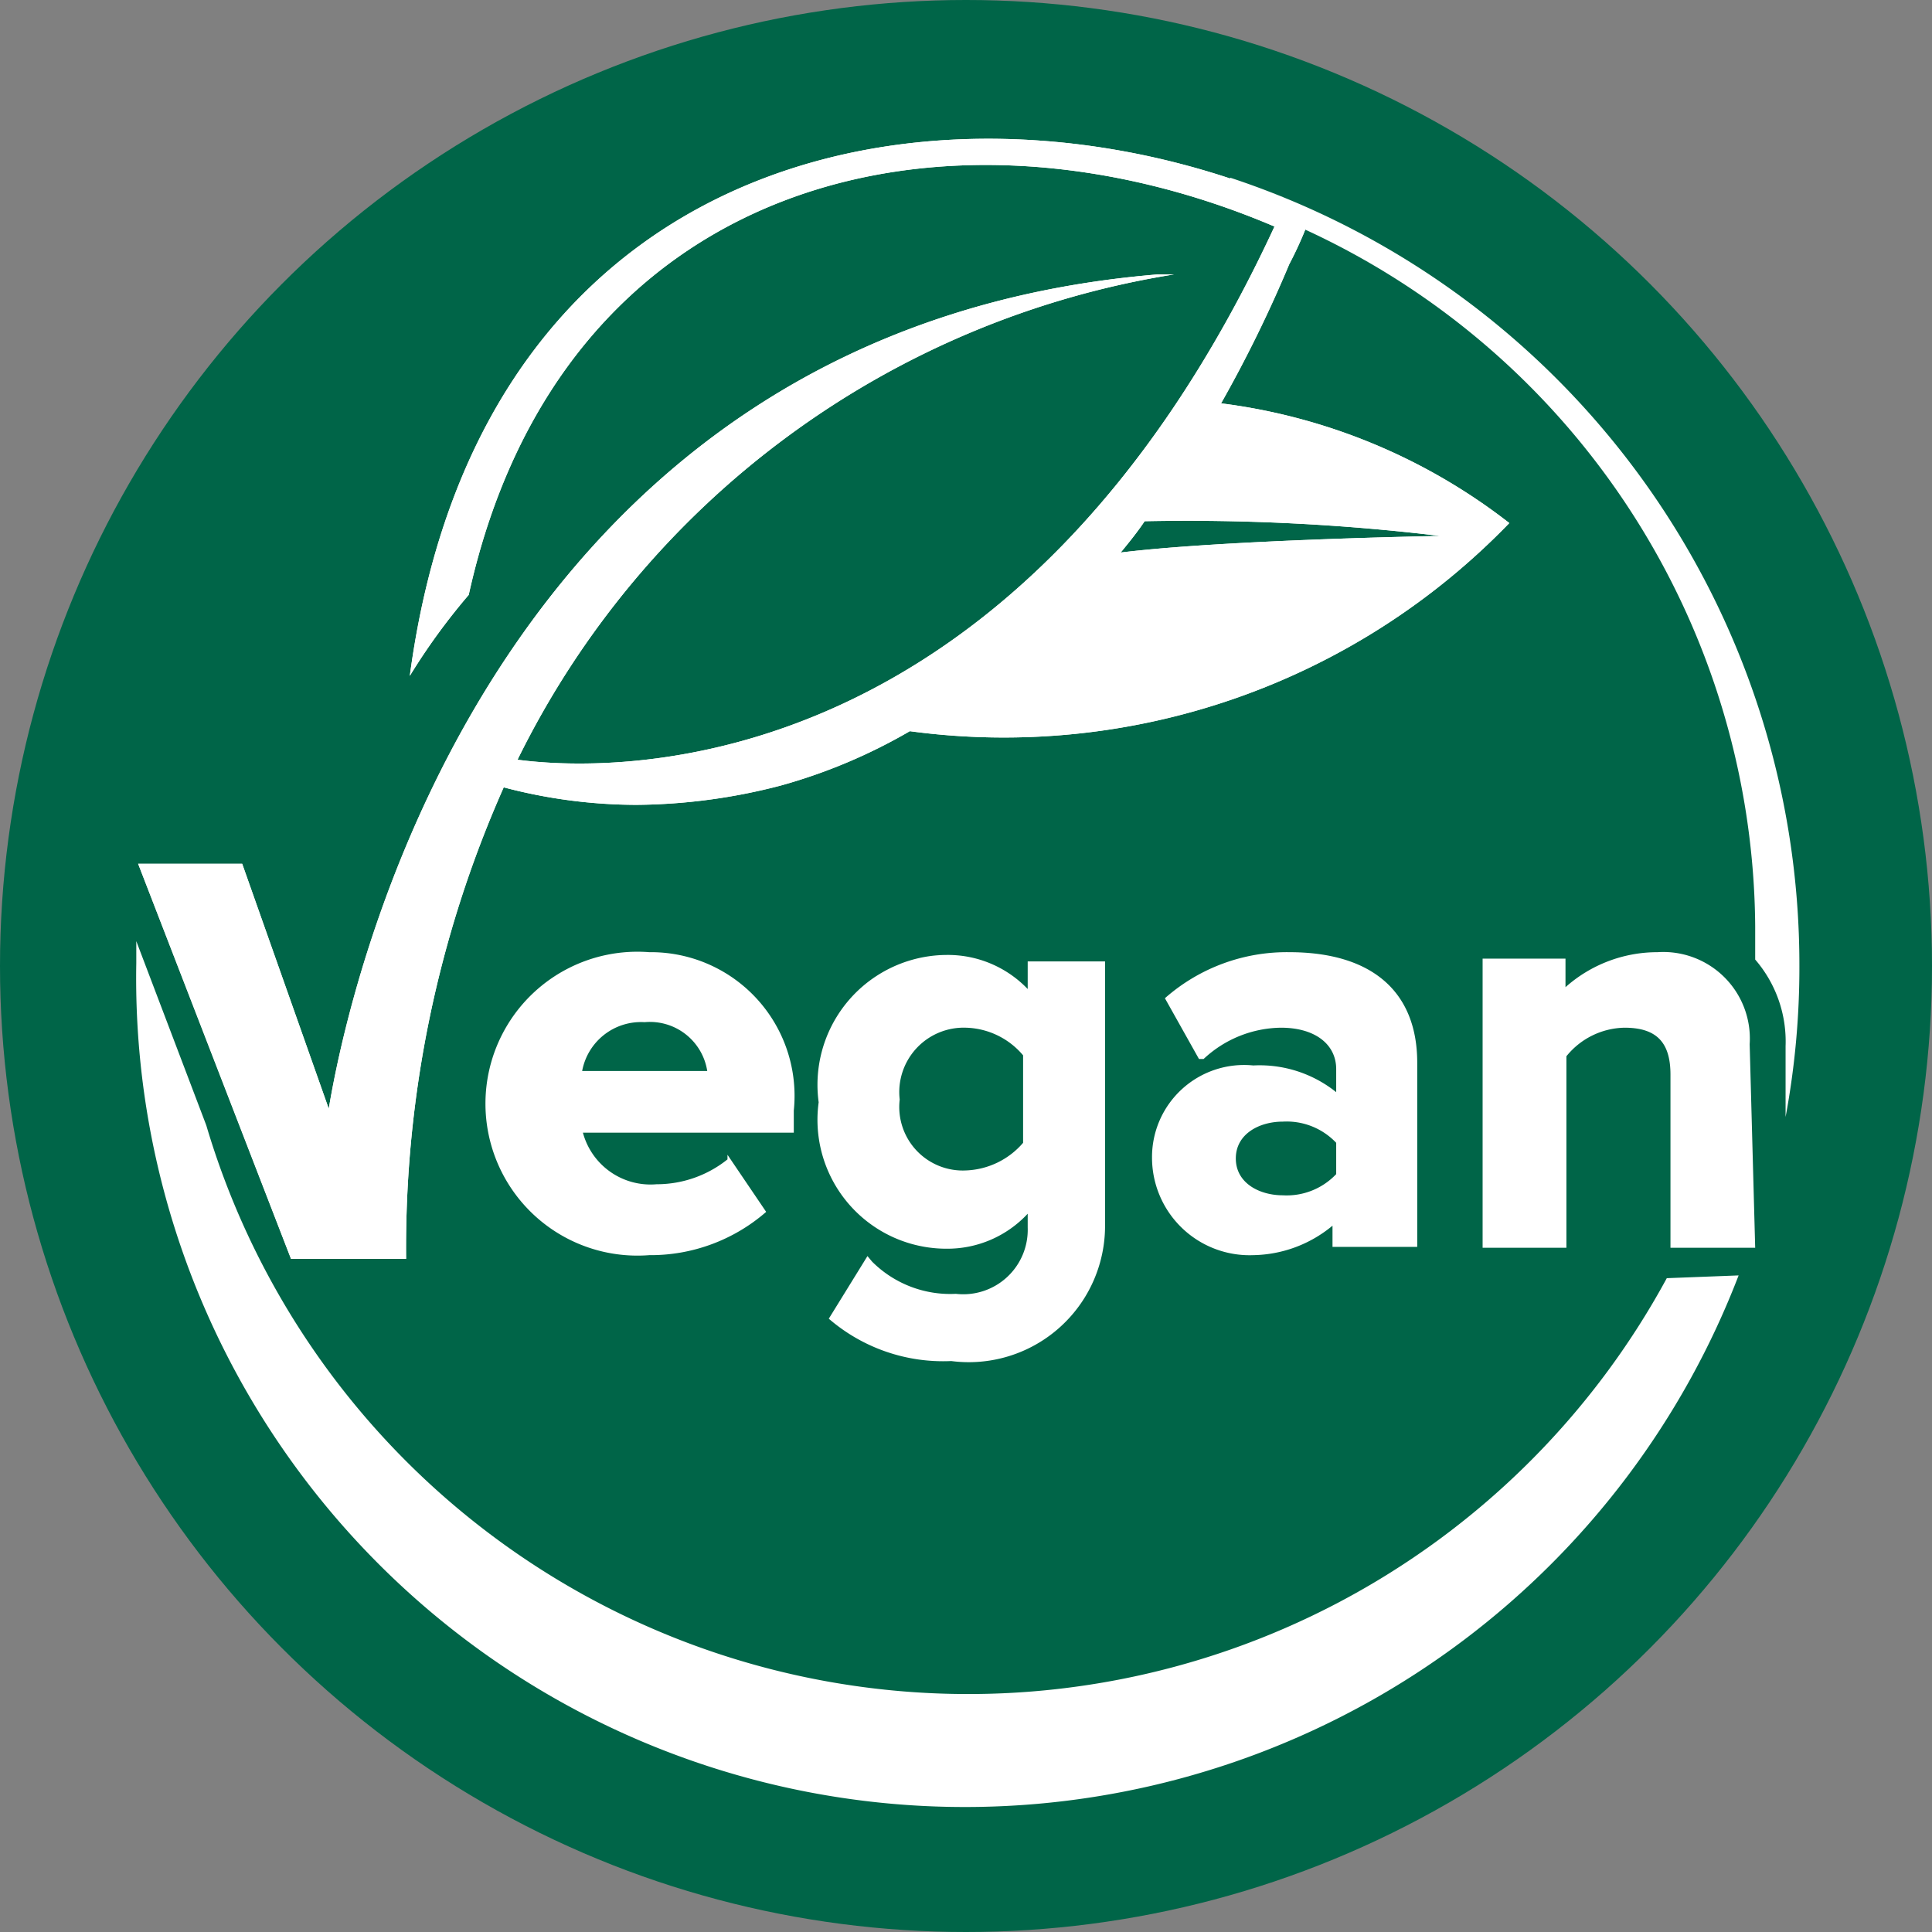 <svg xmlns="http://www.w3.org/2000/svg" viewBox="0 0 20.98 20.98"><rect x="0" y="0" width="20.98" height="20.98" fill="#808080" stroke="none"/><defs><style>.cls-1{fill:#006548;}.cls-2{fill:#fff;}</style></defs><title>Asset 3</title><g id="Layer_2" data-name="Layer 2"><g id="artwork"><circle class="cls-1" cx="10.49" cy="10.49" r="10.49"/><path class="cls-2" d="M7.05,13.63a1.65,1.65,0,1,1,0-3.29,1.56,1.56,0,0,1,1.57,1.72v.24H6.33a.76.76,0,0,0,.8.56,1.23,1.23,0,0,0,.77-.27l0-.05.42.62,0,0A1.91,1.91,0,0,1,7.05,13.63Zm-.73-2H7.68A.63.63,0,0,0,7,11.1.65.65,0,0,0,6.32,11.64Z"/><path class="cls-2" d="M10.33,14.78A1.9,1.9,0,0,1,9,14.32l0,0,.42-.68.05.06a1.2,1.2,0,0,0,.91.35.7.7,0,0,0,.78-.72v-.15a1.19,1.19,0,0,1-.88.38,1.4,1.4,0,0,1-1.39-1.59,1.41,1.41,0,0,1,1.39-1.6,1.2,1.2,0,0,1,.88.37v-.3H12V13.3A1.48,1.48,0,0,1,10.33,14.78Zm.16-3.62a.7.7,0,0,0-.72.78.69.69,0,0,0,.72.77.86.86,0,0,0,.62-.3v-.95A.84.84,0,0,0,10.49,11.16Z"/><path class="cls-2" d="M13.61,13.63a1.06,1.06,0,0,1-1.1-1.06,1,1,0,0,1,1.1-1,1.33,1.33,0,0,1,.9.29v-.25c0-.27-.23-.45-.6-.45a1.25,1.25,0,0,0-.84.34l-.05,0-.37-.66,0,0A2,2,0,0,1,14,10.34c.9,0,1.39.43,1.39,1.2v2h-.92v-.23A1.38,1.38,0,0,1,13.61,13.63Zm.32-1.45c-.25,0-.51.13-.51.4s.26.4.51.4a.74.74,0,0,0,.58-.23v-.34A.74.74,0,0,0,13.93,12.18Z"/><path class="cls-2" d="M19.06,10.06c0,.12,0,.24,0,.36a1.36,1.36,0,0,1,.33.94v.77a8.85,8.85,0,0,0,.15-1.64,9,9,0,0,0-6.18-8.56l0,.24A8.39,8.39,0,0,1,19.06,10.06Z"/><path class="cls-2" d="M18.1,13.88A8.63,8.63,0,0,1,2.24,12.22l-.76-2c0,.08,0,.16,0,.24a9,9,0,0,0,17.4,3.39Z"/><path class="cls-2" d="M13.26,4.38A14.16,14.16,0,0,0,14,2.87a4.05,4.05,0,0,0,.25-.58c-3.66-1.69-9-.92-9.8,5.05a6.85,6.85,0,0,1,.64-.88c1-4.53,5.16-5.53,8.75-4-2.78,6-7.09,5.94-8.22,5.79a9.64,9.64,0,0,1,7.13-5.27l-.18,0c-7,.58-8.7,7.26-9,9.06L2.63,9.38H1.5l1.66,4.29H4.41A12.32,12.32,0,0,1,5.47,8.55a5.68,5.68,0,0,0,1.44.19,6.36,6.36,0,0,0,1.57-.21,5.94,5.94,0,0,0,1.4-.59,7.63,7.63,0,0,0,6.51-2.26A6.4,6.4,0,0,0,13.26,4.38ZM12.17,6c.09-.11.18-.22.26-.34a23,23,0,0,1,3.21.16S13.31,5.86,12.17,6Z"/><path class="cls-2" d="M19.06,13.55h-.92V11.67c0-.35-.15-.51-.5-.51a.83.83,0,0,0-.63.31v2.08H16.1V10.41H17v.31a1.5,1.5,0,0,1,1-.38.94.94,0,0,1,1,1Z"/><path class="cls-2" d="M13.26,4.38A14.16,14.16,0,0,0,14,2.87a4.05,4.05,0,0,0,.25-.58c-3.66-1.69-9-.92-9.8,5.05a6.85,6.85,0,0,1,.64-.88c1-4.53,5.16-5.53,8.75-4-2.78,6-7.09,5.94-8.22,5.79a9.64,9.64,0,0,1,7.13-5.27l-.18,0c-7,.58-8.7,7.26-9,9.06L2.63,9.38H1.5l1.66,4.29H4.41A12.32,12.32,0,0,1,5.47,8.55a5.68,5.68,0,0,0,1.44.19,6.36,6.36,0,0,0,1.57-.21,5.94,5.94,0,0,0,1.4-.59,7.63,7.63,0,0,0,6.51-2.26A6.4,6.4,0,0,0,13.26,4.38ZM12.17,6c.09-.11.18-.22.26-.34a23,23,0,0,1,3.21.16S13.31,5.86,12.17,6Z"/></g></g></svg>